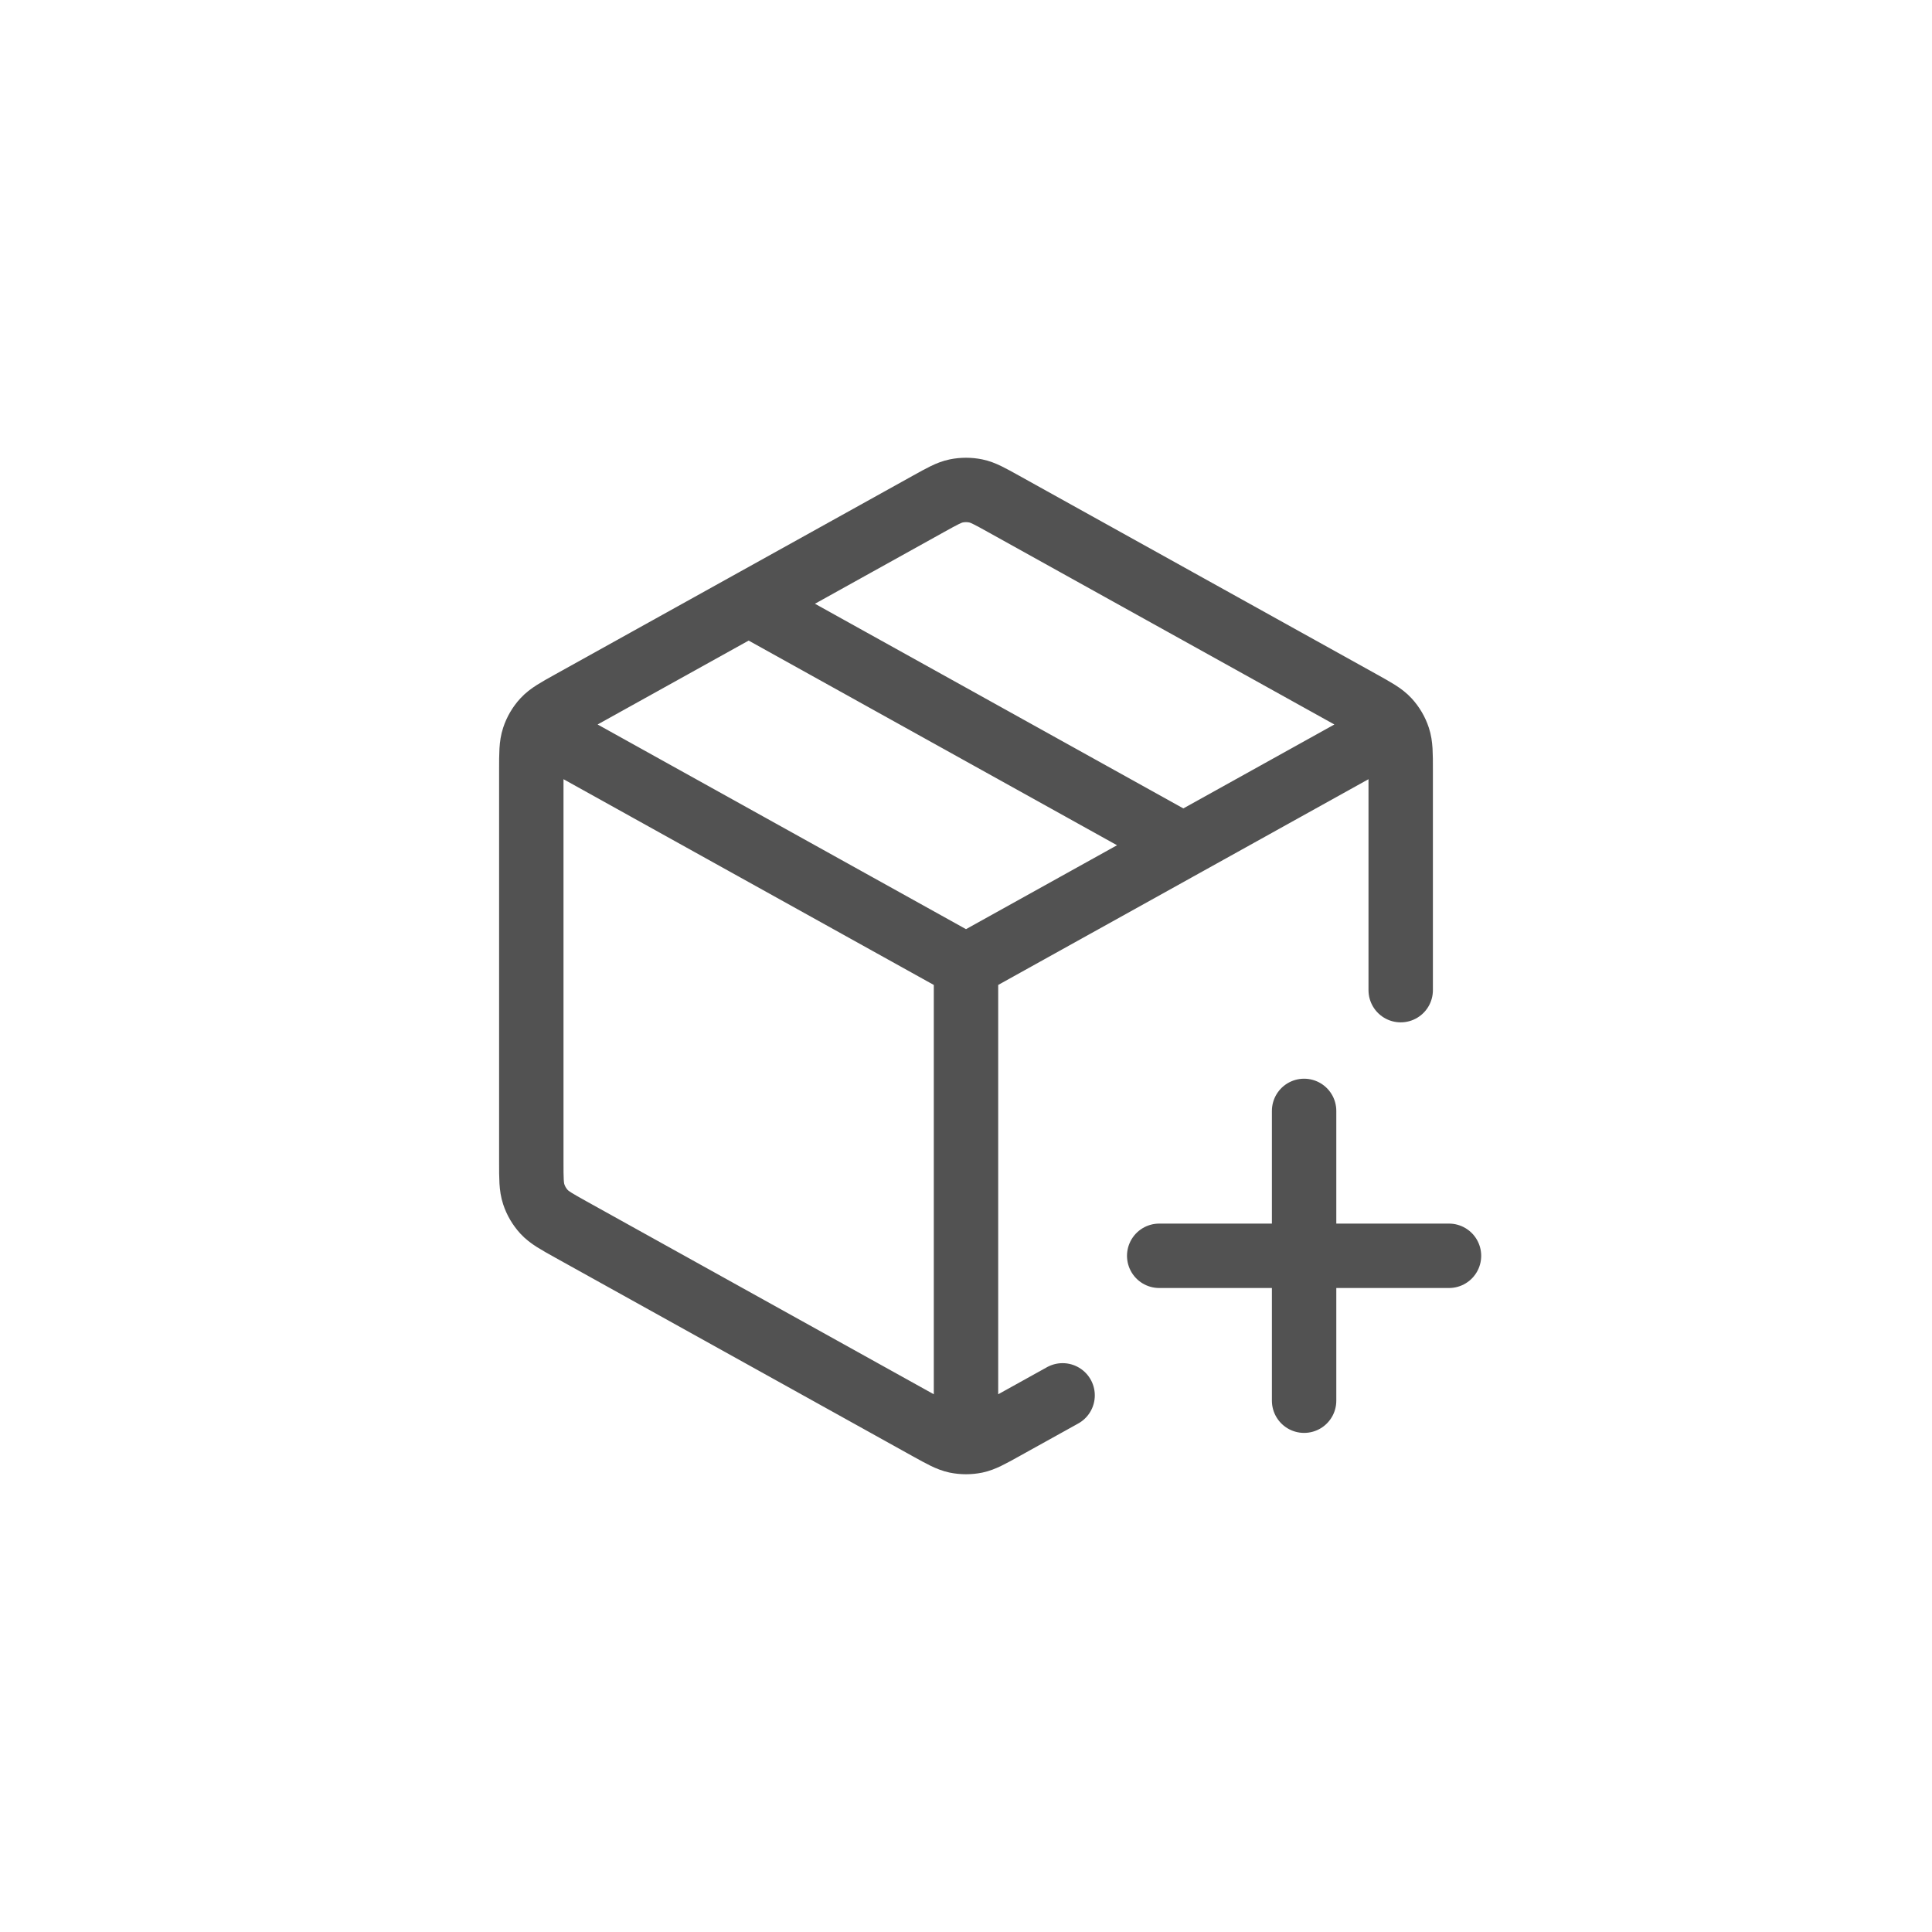 <svg width="30" height="30" viewBox="0 0 30 30" fill="none" xmlns="http://www.w3.org/2000/svg">
<path d="M21.375 11.458L15 15M15 15L8.625 11.458M15 15L15 22.125M16.5 21.667L15.583 22.176C15.37 22.294 15.264 22.353 15.151 22.377C15.051 22.397 14.949 22.397 14.849 22.377C14.736 22.353 14.63 22.294 14.417 22.176L8.867 19.093C8.643 18.968 8.53 18.906 8.448 18.817C8.376 18.738 8.321 18.645 8.288 18.544C8.25 18.429 8.25 18.301 8.25 18.044V11.956C8.25 11.699 8.25 11.571 8.288 11.456C8.321 11.355 8.376 11.261 8.448 11.183C8.53 11.094 8.643 11.032 8.867 10.907L14.417 7.824C14.63 7.706 14.736 7.646 14.849 7.623C14.949 7.603 15.051 7.603 15.151 7.623C15.264 7.646 15.37 7.706 15.583 7.824L21.133 10.907C21.357 11.032 21.47 11.094 21.552 11.183C21.624 11.261 21.679 11.355 21.712 11.456C21.75 11.571 21.75 11.699 21.75 11.956L21.75 15.375M11.625 9.375L18.375 13.125M20.25 21.75V17.25M18 19.5H22.5" stroke="#525252" stroke-linecap="round" stroke-linejoin="round"/>
</svg>

